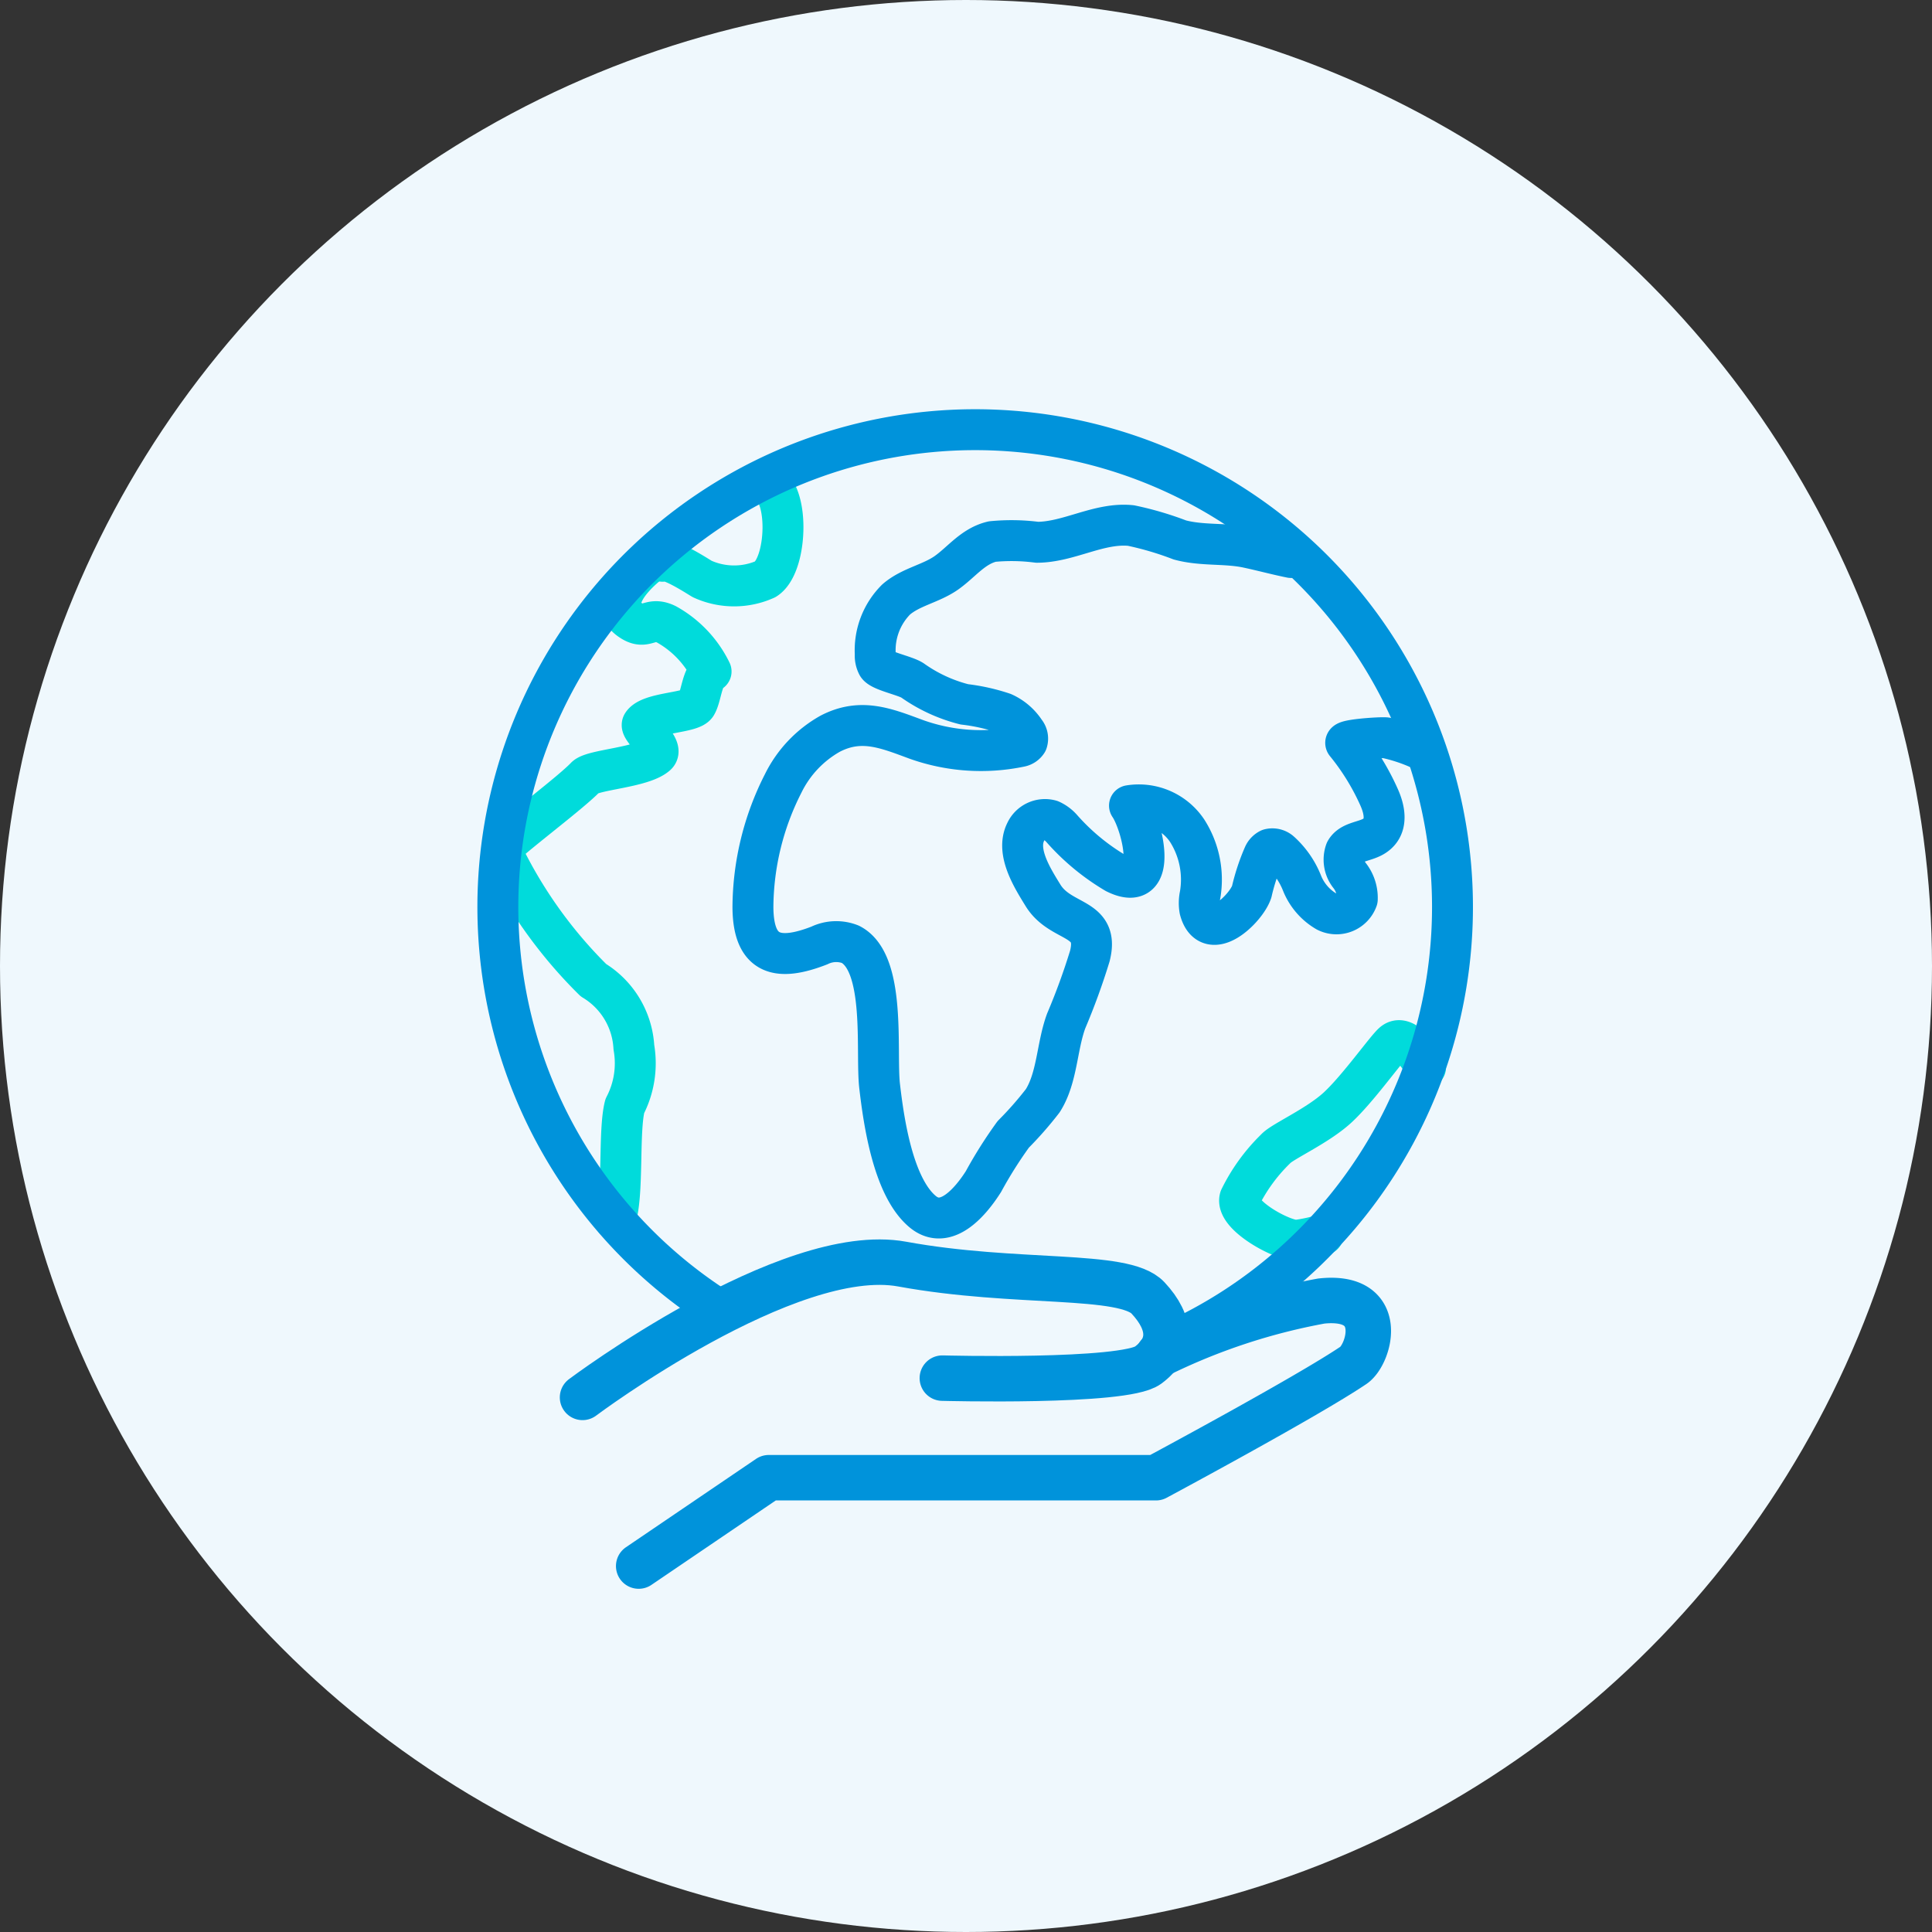 <svg xmlns="http://www.w3.org/2000/svg" xmlns:xlink="http://www.w3.org/1999/xlink" width="85" height="85" viewBox="0 0 85 85">
  <rect x="0" y="0" width="85" height="85" fill="#333333" stroke="none"/>
  <defs>
    <clipPath id="clip-path">
      <rect id="長方形_34112" data-name="長方形 34112" width="43.8" height="51.9" transform="translate(0 0)" fill="none"/>
    </clipPath>
  </defs>
  <g id="グループ_118543" data-name="グループ 118543" transform="translate(-916 -483)">
    <circle id="楕円形_125" data-name="楕円形 125" cx="42.5" cy="42.5" r="42.5" transform="translate(916 483)" fill="#eff8fd"/>
    <g id="グループ_114460" data-name="グループ 114460" transform="translate(937 501)">
      <g id="グループ_114459" data-name="グループ 114459" clip-path="url(#clip-path)">
        <path id="パス_68619" data-name="パス 68619" d="M41.717,28.963c0-.012-.834-1.6-1.432-1.073-.326.29-1.535,2-2.427,2.827S35.4,32.225,35.12,32.548a7.84,7.84,0,0,0-1.568,2.163c-.217.759,1.916,1.9,2.506,1.856a7.321,7.321,0,0,0,1.155-.25" fill="none" stroke="#00dbdb" stroke-linecap="round" stroke-linejoin="round" stroke-width="1.8"/>
        <path id="パス_68620" data-name="パス 68620" d="M35.8,6.528c-.636-.129-1.263-.3-1.9-.436-.97-.21-2.006-.07-2.993-.337a14.021,14.021,0,0,0-2.148-.633c-1.4-.145-2.722.729-4.127.736a8.791,8.791,0,0,0-1.977-.032c-.843.2-1.335.887-2,1.363-.691.493-1.584.625-2.232,1.189a3.157,3.157,0,0,0-.915,2.407.908.908,0,0,0,.1.484c.154.248,1.21.453,1.534.664a6.837,6.837,0,0,0,2.285,1.055,8.472,8.472,0,0,1,1.713.381,2.242,2.242,0,0,1,.961.822.473.473,0,0,1,.088.451.467.467,0,0,1-.292.2,8.459,8.459,0,0,1-4.58-.311c-1.323-.487-2.432-.961-3.8-.247a5.074,5.074,0,0,0-2.062,2.187,12.119,12.119,0,0,0-1.329,5.436c.011,2.144,1.1,2.4,2.924,1.69a1.7,1.7,0,0,1,1.363-.052c1.593.816,1.113,4.749,1.287,6.241.183,1.574.594,4.426,1.884,5.514,1.05.886,2.155-.482,2.683-1.314a19.21,19.21,0,0,1,1.312-2.079,15.426,15.426,0,0,0,1.3-1.482c.641-1.013.614-2.386,1.029-3.509a29.034,29.034,0,0,0,1.04-2.853c.45-1.764-1.276-1.393-2.061-2.673-.454-.74-1.208-1.91-.755-2.8a.932.932,0,0,1,1.093-.5,1.45,1.45,0,0,1,.483.356,9.813,9.813,0,0,0,2.368,1.962c1.974.984,1.167-2.161.617-2.964a2.559,2.559,0,0,1,2.539,1.107,4,4,0,0,1,.57,2.812,1.7,1.7,0,0,0-.015.658c.411,1.542,2.046-.053,2.283-.787a9.093,9.093,0,0,1,.529-1.608.549.549,0,0,1,.252-.266.524.524,0,0,1,.486.125,3.69,3.69,0,0,1,.946,1.367A2.529,2.529,0,0,0,37.358,22.1a.974.974,0,0,0,1.357-.536,1.59,1.59,0,0,0-.344-1.052,1.122,1.122,0,0,1-.172-1.069c.238-.428.863-.4,1.275-.672.6-.393.452-1.129.206-1.683A10.576,10.576,0,0,0,38.212,14.7c-.132-.162,1.6-.27,1.767-.239a7.483,7.483,0,0,1,1.738.611" fill="none" stroke="#0093db" stroke-linecap="round" stroke-linejoin="round" stroke-width="1.8"/>
        <path id="パス_68621" data-name="パス 68621" d="M8.151,6.693c.31-.164,1.656.739,1.75.783a3.38,3.38,0,0,0,2.781.005c1.033-.649,1.09-4.349-.254-4.294" fill="none" stroke="#00dbdb" stroke-linecap="round" stroke-linejoin="round" stroke-width="1.8"/>
        <path id="パス_68622" data-name="パス 68622" d="M1.1,19.265c.8-.742,3.04-2.42,3.66-3.071.319-.336,2.505-.422,3.125-.981.35-.315-.761-1.146-.62-1.359.341-.519,2.145-.478,2.368-.845s.256-1.3.652-1.467a4.753,4.753,0,0,0-1.96-2.071c-.741-.364-.88.25-1.522-.145C5.156,8.313,8.162,6.333,7.842,6.578" fill="none" stroke="#00dbdb" stroke-linecap="round" stroke-linejoin="round" stroke-width="1.8"/>
        <path id="パス_68623" data-name="パス 68623" d="M6.065,35.676c.382-1.107.135-3.879.423-5.012a4.076,4.076,0,0,0,.4-2.588,3.685,3.685,0,0,0-1.78-2.952A20.261,20.261,0,0,1,1.1,19.52" fill="none" stroke="#00dbdb" stroke-linecap="round" stroke-linejoin="round" stroke-width="1.8"/>
        <path id="パス_68624" data-name="パス 68624" d="M10.8,39.729a21,21,0,1,1,19.5,1.424" fill="none" stroke="#0093db" stroke-linecap="round" stroke-linejoin="round" stroke-width="1.8"/>
        <path id="パス_68625" data-name="パス 68625" d="M4.629,43.48s9.045-6.784,14.063-5.865,9.752.353,10.812,1.484,1.06,2.19,0,2.968-9.045.565-9.045.565" fill="none" stroke="#0093db" stroke-linecap="round" stroke-linejoin="round" stroke-width="2"/>
        <path id="パス_68626" data-name="パス 68626" d="M7.1,50.9l5.724-3.887H29.857s6.62-3.548,8.692-4.946c.707-.477,1.469-3.132-1.413-2.827a27.24,27.24,0,0,0-7.174,2.375" fill="none" stroke="#0093db" stroke-linecap="round" stroke-linejoin="round" stroke-width="2"/>
      </g>
    </g>
  </g>
</svg>
